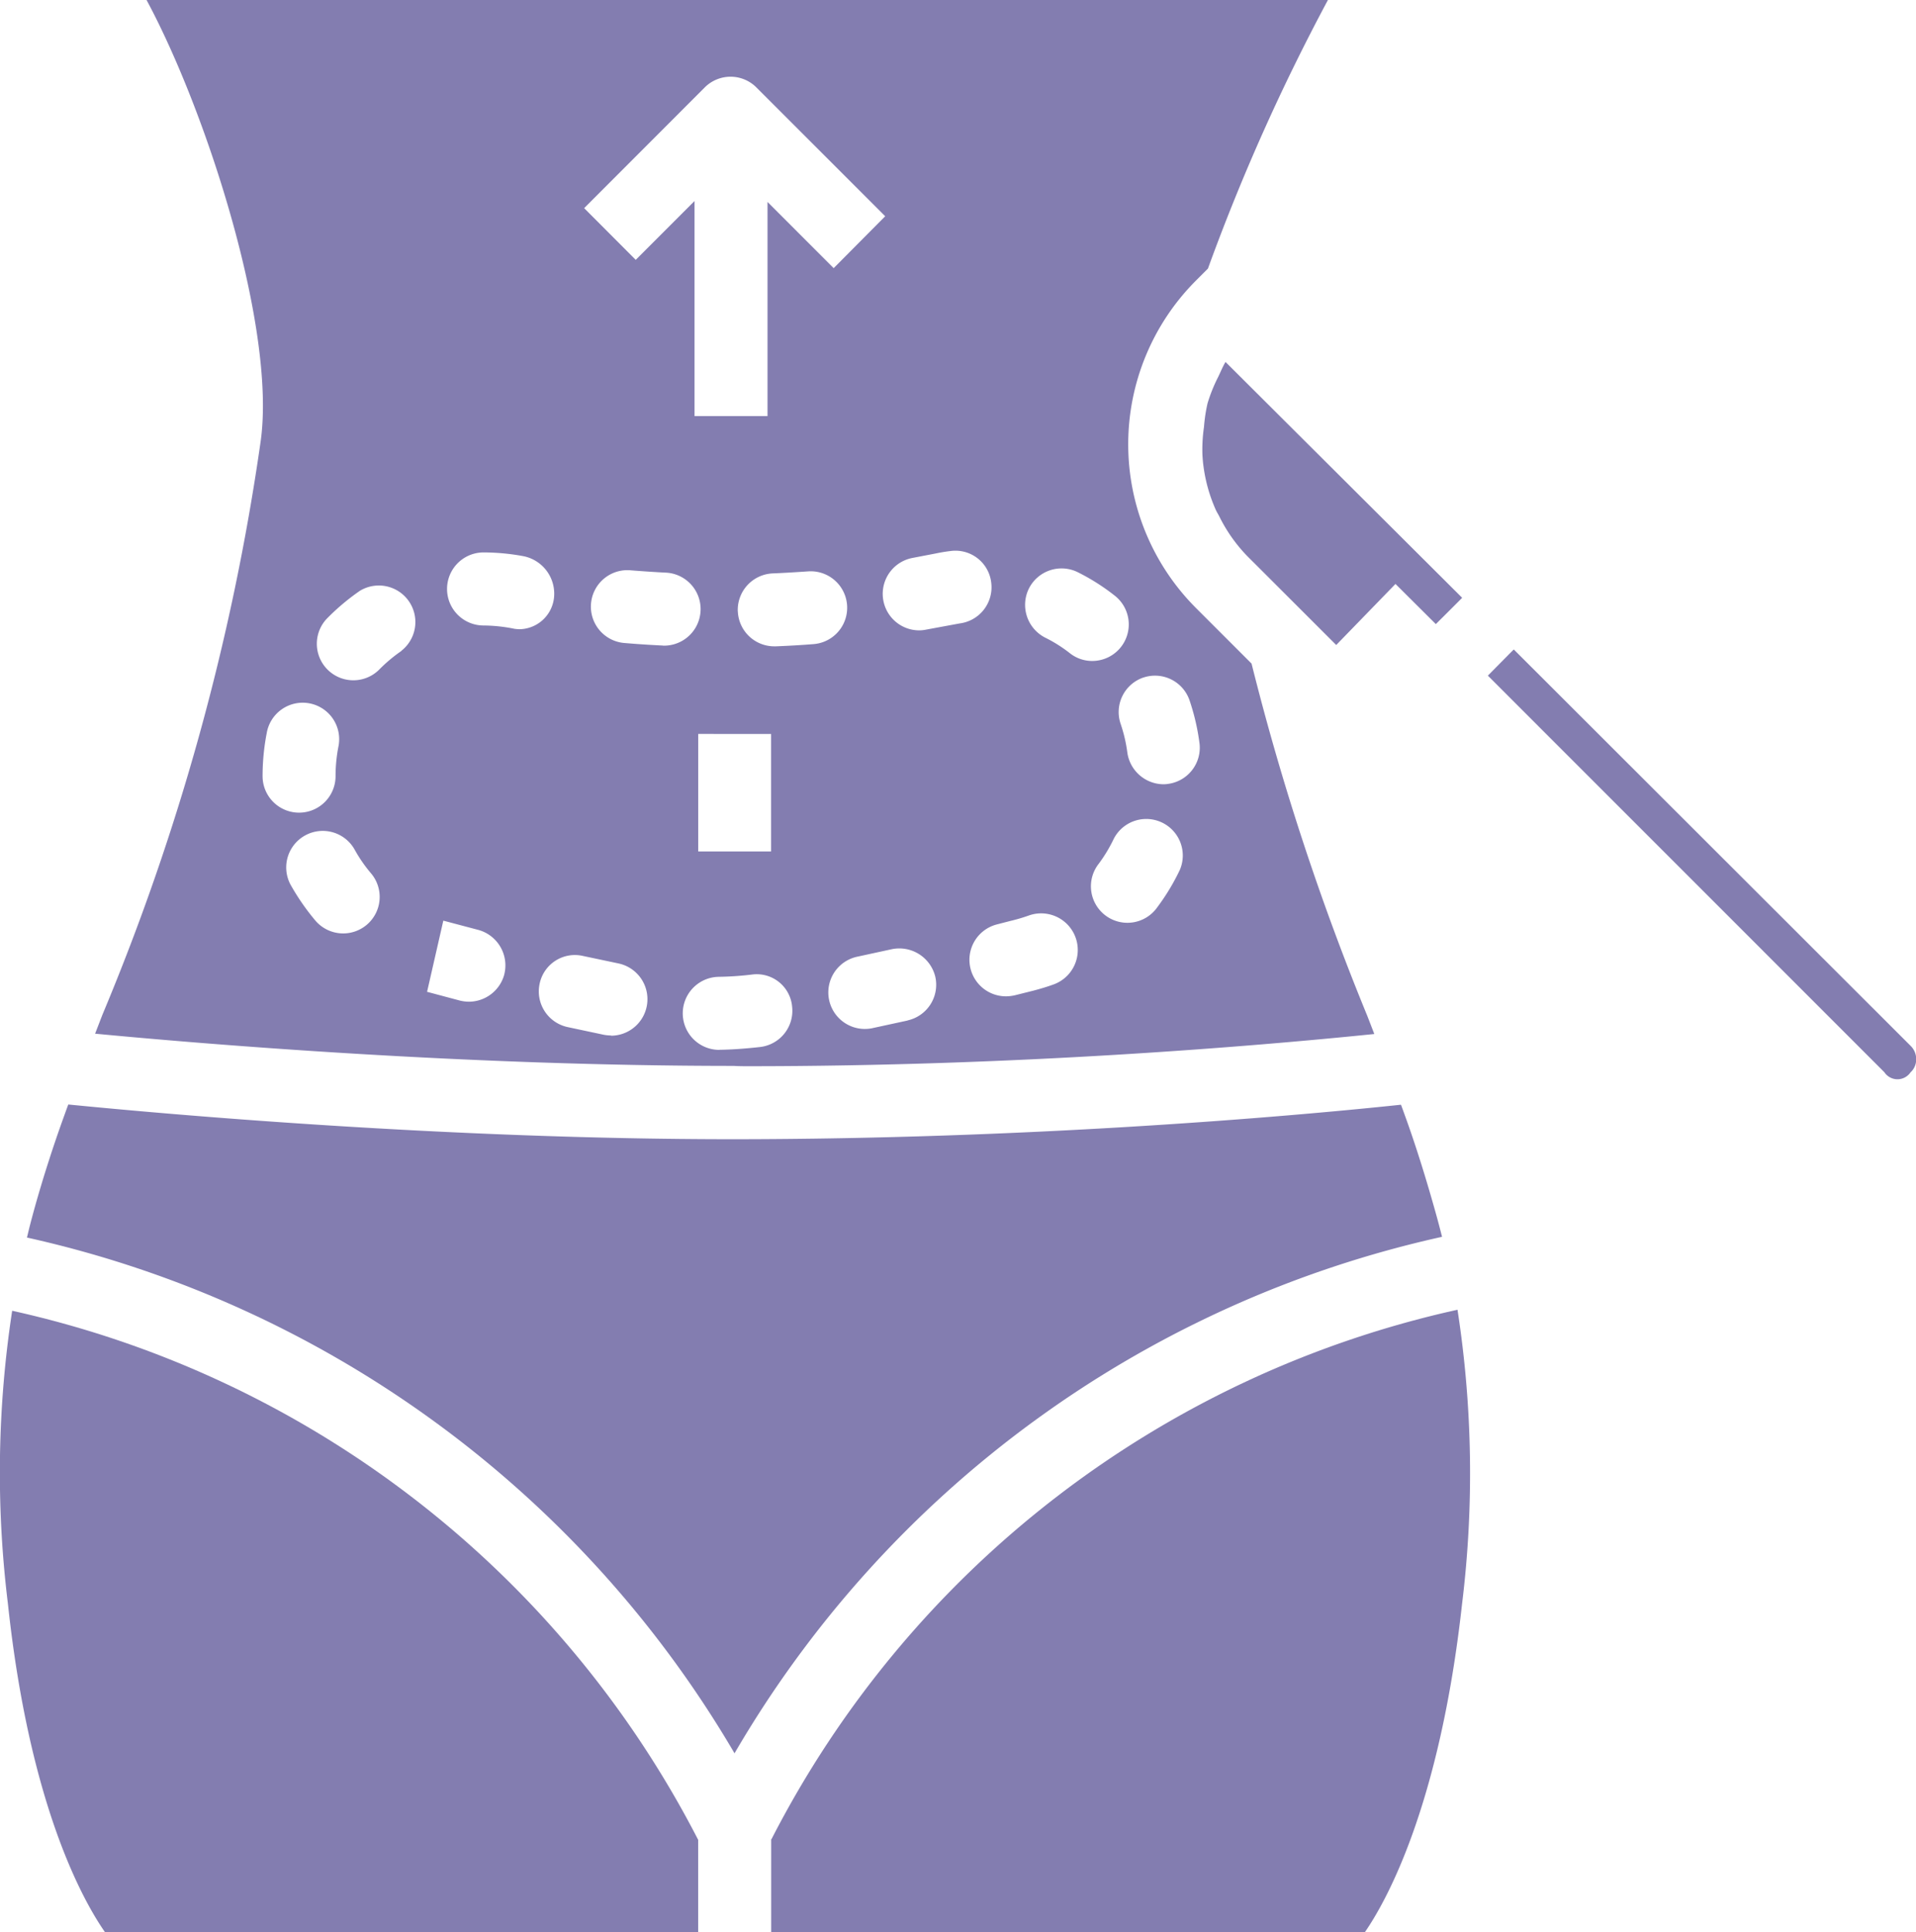 <?xml version="1.0" encoding="UTF-8"?>
<svg xmlns="http://www.w3.org/2000/svg" width="41.642" height="42" viewBox="0 0 41.642 42">
  <g id="Weight_Loss_Surgery" data-name="Weight Loss Surgery" transform="translate(-4.375 -4)">
    <g id="Group_115" data-name="Group 115" transform="translate(4.375 4)">
      <path id="Path_529" data-name="Path 529" d="M36.359,57.174q-.073-.292-.154-.578c-.188-.669-.39-1.322-.611-1.943-.042-.116-.084-.234-.127-.35-2.617.277-8.177.746-14.508.75-6.23,0-12.292-.541-14.457-.755-.039.106-.077.212-.115.317q-.163.454-.3.881c-.063.194-.124.389-.182.585q-.129.429-.236.843c-.023.088-.043.178-.065.266A23.8,23.8,0,0,1,20.982,68.4,23.721,23.721,0,0,1,36.359,57.174Z" transform="translate(-5.018 -30.292)" fill="#837db0"></path>
      <path id="Path_530" data-name="Path 530" d="M4.64,63.686a23.287,23.287,0,0,0-.093,6.37C5.019,74.475,6.2,76.543,6.66,77.2H19.549V75.189a22.161,22.161,0,0,0-14.91-11.5Z" transform="translate(-4.375 -35.2)" fill="#837db0"></path>
      <path id="Path_531" data-name="Path 531" d="M39.493,75.153v2.025h12.9c.452-.652,1.628-2.723,2.116-7.146a23.254,23.254,0,0,0-.1-6.387,22.119,22.119,0,0,0-14.91,11.508Z" transform="translate(-22.732 -35.178)" fill="#837db0"></path>
      <path id="Path_532" data-name="Path 532" d="M59.478,20.793a3.474,3.474,0,0,0-.24.592,3.512,3.512,0,0,0-.077.513,3.4,3.4,0,0,0-.033.623c.006.081.012.163.024.243a3.4,3.4,0,0,0,.261.924c.022.051.053.1.078.147a3.393,3.393,0,0,0,.616.874l1.368,1.367v0l.56.56,1.288-1.327.877.873.458-.457.114-.115-5.143-5.126c-.059.1-.1.2-.151.308Z" transform="translate(-32.994 -12.617)" fill="#837db0"></path>
      <path id="Path_533" data-name="Path 533" d="M72.688,33.577l-.1.1-.463.469,8.617,8.619a.342.342,0,0,0,.571,0,.084.084,0,0,1,.01-.008.379.379,0,0,0,.111-.269.4.4,0,0,0-.119-.293Z" transform="translate(-39.788 -19.461)" fill="#837db0"></path>
      <path id="Path_534" data-name="Path 534" d="M22.9,27.174c5.811,0,10.928-.426,13.608-.7-.051-.132-.1-.259-.152-.393a55.593,55.593,0,0,1-2.516-7.658l-1.21-1.21a5.036,5.036,0,0,1,0-7.113l.262-.262A44.593,44.593,0,0,1,35.5,4H9.824c1.318,2.448,2.831,7.183,2.477,9.614A50.86,50.86,0,0,1,8.866,26.053c-.055.141-.106.275-.16.414,2.426.231,8.073.7,13.877.7C22.69,27.174,22.8,27.174,22.9,27.174Zm-.226-9.884a.794.794,0,0,1,.758-.827c.261-.011.516-.027.767-.044A.792.792,0,1,1,24.318,18c-.266.021-.539.037-.817.048l-.035,0a.793.793,0,0,1-.791-.759Zm.724,2.663v2.554H21.814V19.952Zm2.966,6.228-.784.17a.794.794,0,0,1-.329-1.553l.769-.167a.805.805,0,0,1,.947.6.794.794,0,0,1-.6.947Zm5.916-3.271a4.757,4.757,0,0,1-.49.811.793.793,0,1,1-1.27-.949,3.246,3.246,0,0,0,.327-.544.794.794,0,0,1,1.433.682Zm-.792-4.183a.793.793,0,0,1,1.006.5,4.818,4.818,0,0,1,.214.922.793.793,0,0,1-.683.889.642.642,0,0,1-.1.008.8.8,0,0,1-.785-.692,3.231,3.231,0,0,0-.145-.62A.793.793,0,0,1,31.489,18.726ZM29,16.794a.794.794,0,0,1,1.063-.357,4.621,4.621,0,0,1,.808.513.794.794,0,0,1-.493,1.416.78.78,0,0,1-.491-.172,3.078,3.078,0,0,0-.532-.335A.8.8,0,0,1,29,16.794Zm-.4,7.222a3.75,3.75,0,0,0,.4-.118.794.794,0,0,1,.534,1.5c-.14.051-.283.093-.429.132l-.4.1a.884.884,0,0,1-.2.025.794.794,0,0,1-.2-1.563Zm-2.126-7.89.495-.095c.1-.021.213-.041.325-.054a.783.783,0,0,1,.888.686.792.792,0,0,1-.685.887l-.742.137a.716.716,0,0,1-.141.014.794.794,0,0,1-.139-1.575ZM21.956,5.9a.793.793,0,0,1,1.122,0l2.8,2.8L24.758,9.828,23.32,8.389v4.654H21.734V8.369L20.456,9.648,19.335,8.524Zm-9.61,14.972a4.923,4.923,0,0,1,.09-.939.793.793,0,1,1,1.557.3,3.373,3.373,0,0,0-.061.637.793.793,0,1,1-1.586,0ZM14.61,24.1a.793.793,0,0,1-1.118-.093,5.012,5.012,0,0,1-.539-.78.794.794,0,0,1,1.388-.771,3.132,3.132,0,0,0,.361.525A.793.793,0,0,1,14.61,24.1Zm.755-5.953a3.319,3.319,0,0,0-.49.412.794.794,0,0,1-1.137-1.108,4.924,4.924,0,0,1,.723-.61.794.794,0,0,1,.9,1.305ZM17.6,25.177a.8.8,0,0,1-.767.595.866.866,0,0,1-.2-.025l-.712-.19.353-1.547.756.2a.8.8,0,0,1,.569.968Zm.22-7.51a3.45,3.45,0,0,0-.671-.072.794.794,0,0,1,0-1.588,4.8,4.8,0,0,1,.853.079.831.831,0,0,1,.676.92.767.767,0,0,1-.744.67A.862.862,0,0,1,17.82,17.667Zm2.1,8.839a.892.892,0,0,1-.157-.015l-.79-.168a.793.793,0,0,1-.605-.945.782.782,0,0,1,.944-.6l.763.161a.794.794,0,0,1-.155,1.572Zm1.126-8.475c-.281-.014-.553-.031-.818-.054a.793.793,0,1,1,.132-1.58c.248.019.5.037.766.05a.794.794,0,0,1-.039,1.586l-.041,0Zm1.229,8.788a.794.794,0,0,1-.006-1.588,6.861,6.861,0,0,0,.711-.049.772.772,0,0,1,.875.7.792.792,0,0,1-.7.875c-.328.037-.623.056-.871.06h-.007Z" transform="translate(-6.639 -4)" fill="#837db0"></path>
    </g>
  </g>
</svg>

